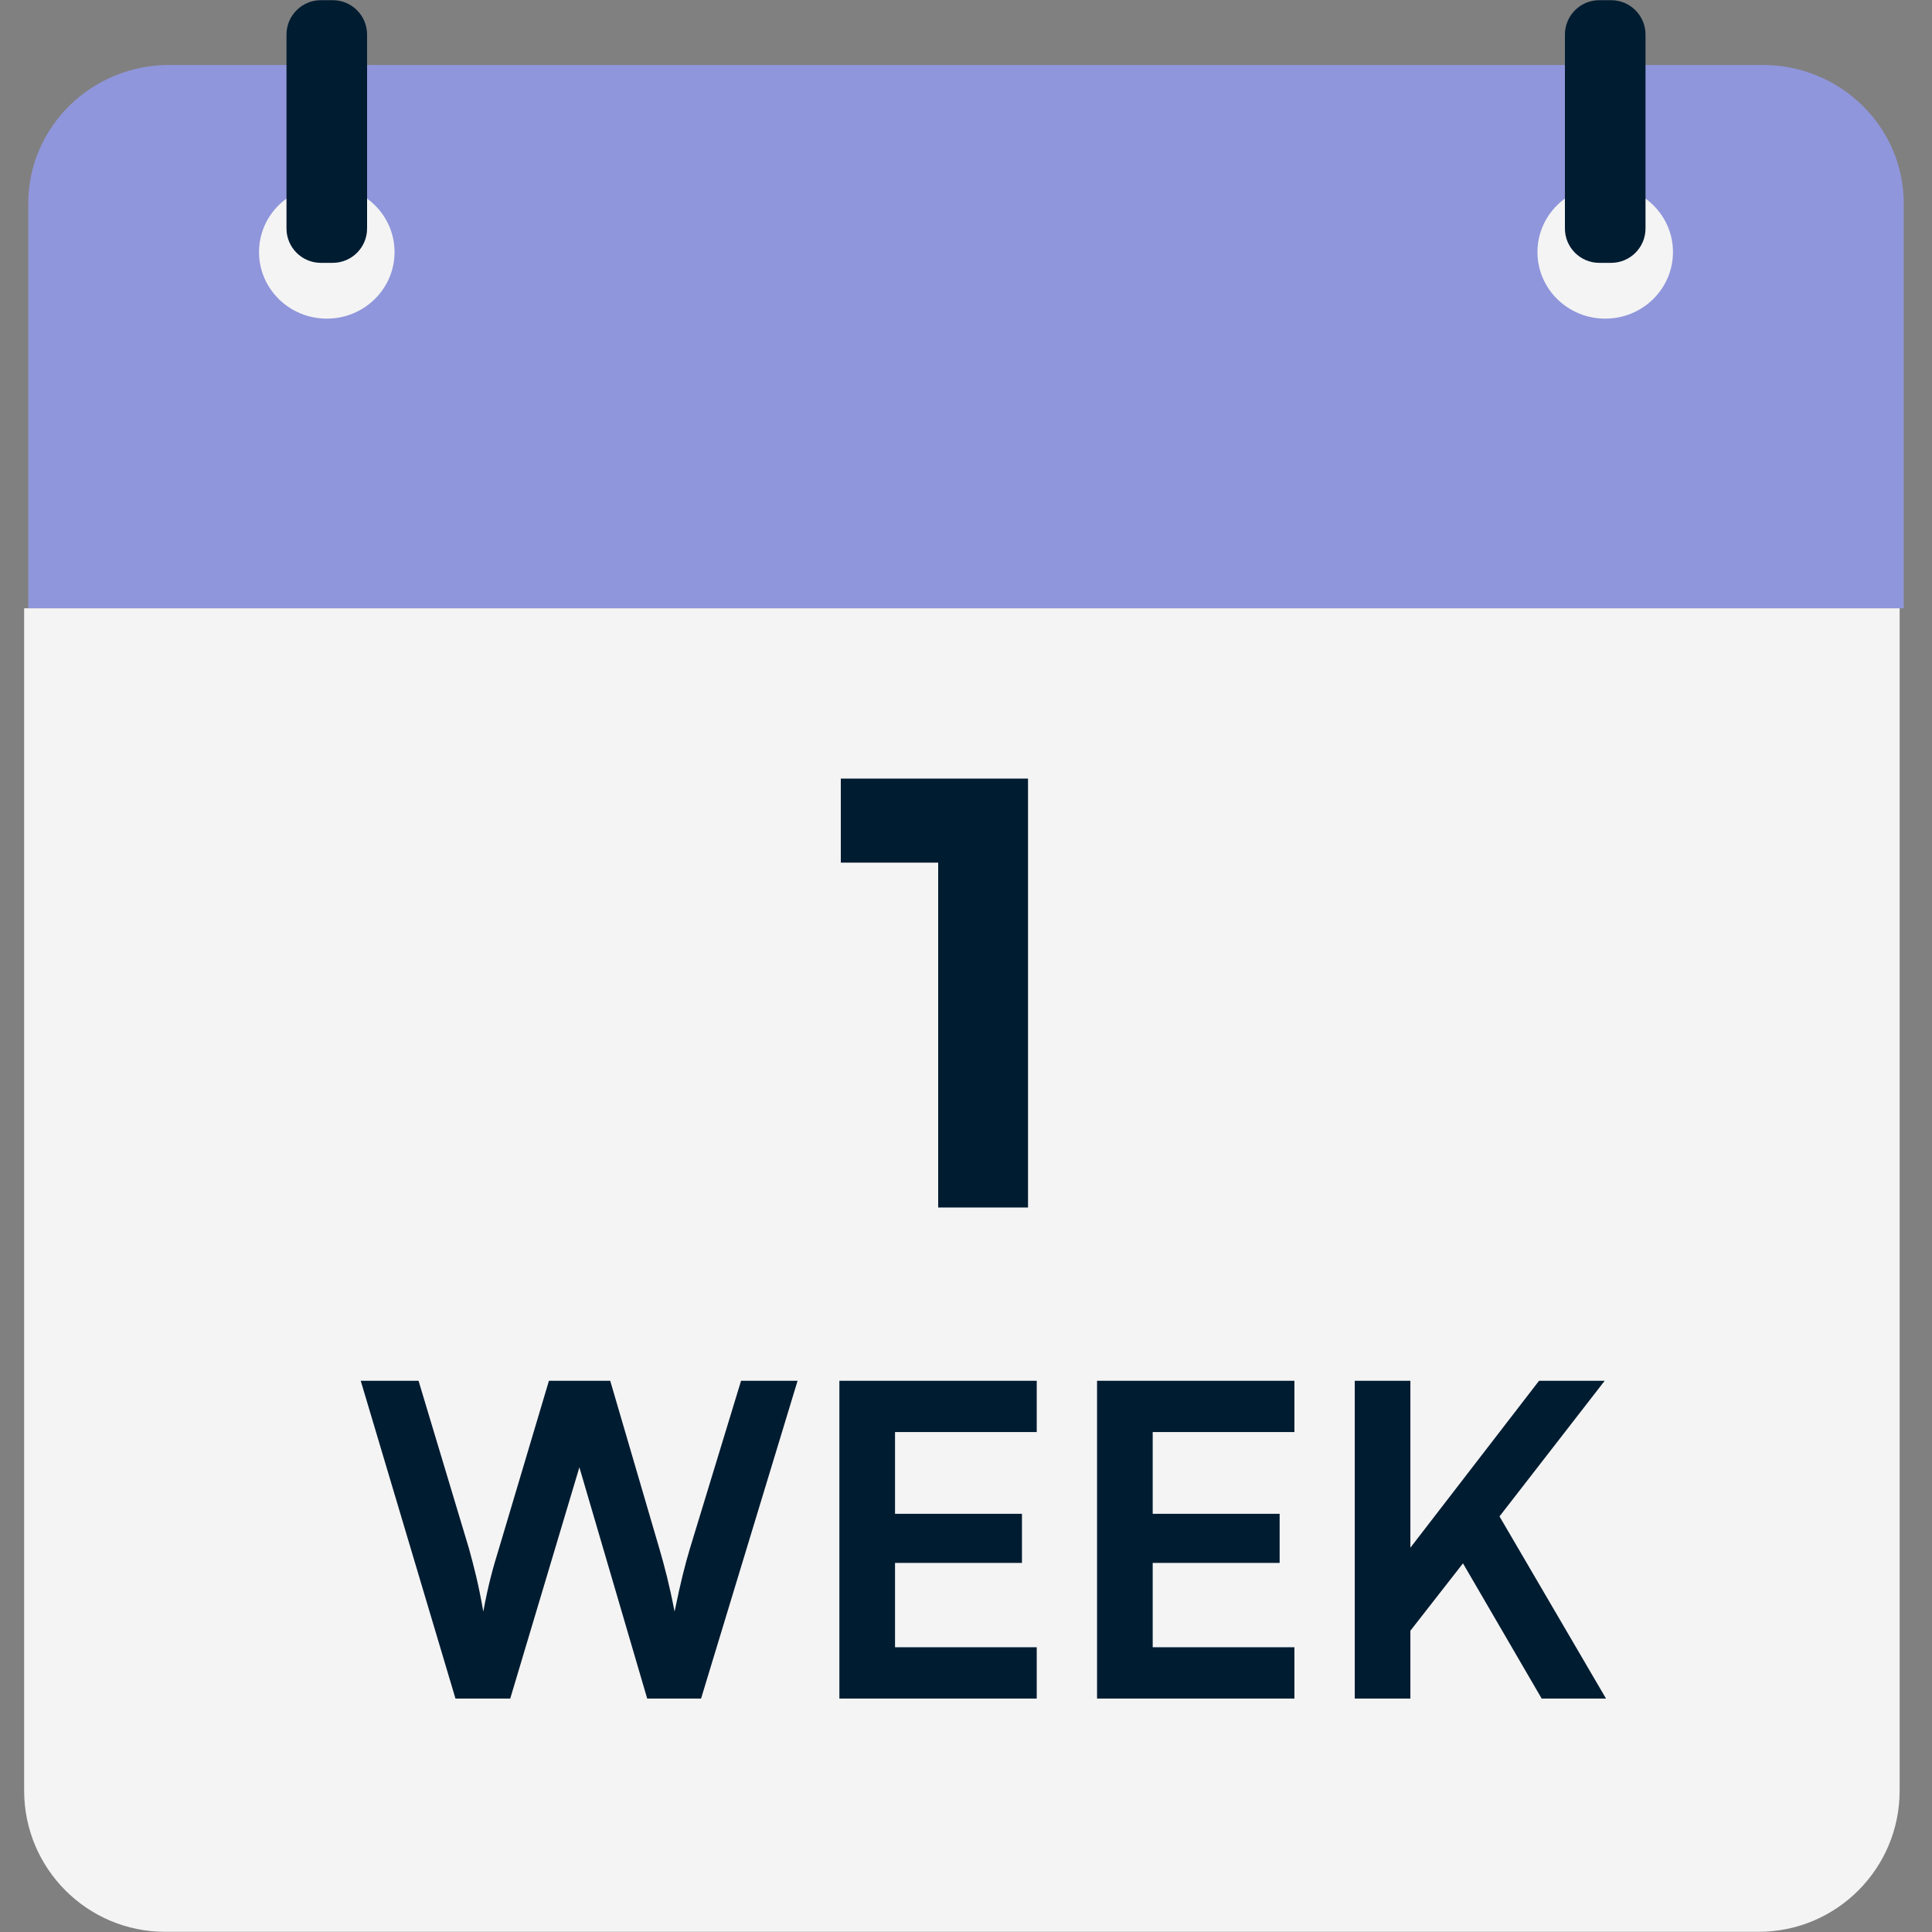 <svg width="80" height="80" viewBox="0 0 80 80" fill="none" xmlns="http://www.w3.org/2000/svg">
<rect x="0" y="0" width="80" height="80" fill="#808080" stroke="none"/>
<path d="M78.83 8.427V25.188H1.17V8.427C1.17 5.259 3.785 2.69 7.009 2.69H72.99C76.215 2.69 78.83 5.259 78.83 8.427Z" fill="#9096DB"/>
<path d="M78.66 25.189V74.148C78.66 77.375 76.045 79.992 72.82 79.992H6.839C3.615 79.992 1 77.375 1 74.148V25.189H78.66Z" fill="#F4F4F4"/>
<path d="M13.532 13.194C15.081 13.194 16.337 11.96 16.337 10.438C16.337 8.916 15.081 7.683 13.532 7.683C11.982 7.683 10.726 8.916 10.726 10.438C10.726 11.96 11.982 13.194 13.532 13.194Z" fill="#F4F4F4"/>
<path d="M66.468 13.194C68.018 13.194 69.274 11.96 69.274 10.438C69.274 8.916 68.018 7.683 66.468 7.683C64.919 7.683 63.663 8.916 63.663 10.438C63.663 11.96 64.919 13.194 66.468 13.194Z" fill="#F4F4F4"/>
<path d="M13.777 0.008H13.286C12.501 0.008 11.863 0.645 11.863 1.431V9.461C11.863 10.247 12.501 10.884 13.286 10.884H13.777C14.563 10.884 15.2 10.247 15.2 9.461V1.431C15.2 0.645 14.563 0.008 13.777 0.008Z" fill="#001C31"/>
<path d="M66.714 0.008H66.223C65.437 0.008 64.8 0.645 64.8 1.431V9.461C64.8 10.247 65.437 10.884 66.223 10.884H66.714C67.5 10.884 68.137 10.247 68.137 9.461V1.431C68.137 0.645 67.5 0.008 66.714 0.008Z" fill="#001C31"/>
<path d="M18.86 70.333L14.937 57.175H17.331L19.419 64.123C19.616 64.843 19.814 65.581 20.012 66.733C20.229 65.563 20.427 64.879 20.66 64.123L22.73 57.175H25.268L27.302 64.123C27.518 64.861 27.716 65.617 27.933 66.733C28.184 65.509 28.364 64.807 28.562 64.141L30.686 57.175H33.026L29.03 70.333H26.799L23.991 60.757L21.128 70.333H18.86ZM42.929 70.333H34.757V57.175H42.929V59.299H37.061V62.683H42.317V64.717H37.061V68.209H42.929V70.333ZM53.599 70.333H45.427V57.175H53.599V59.299H47.731V62.683H52.987V64.717H47.731V68.209H53.599V70.333ZM58.401 57.175V64.087L63.729 57.175H66.447L62.091 62.791L66.501 70.333H63.837L60.579 64.735L58.401 67.525V70.333H56.097V57.175H58.401Z" fill="#001C31"/>
<path d="M38.848 35.72H34.816V32.24H42.568V50H38.848V35.72Z" fill="#001C31"/>
</svg>
